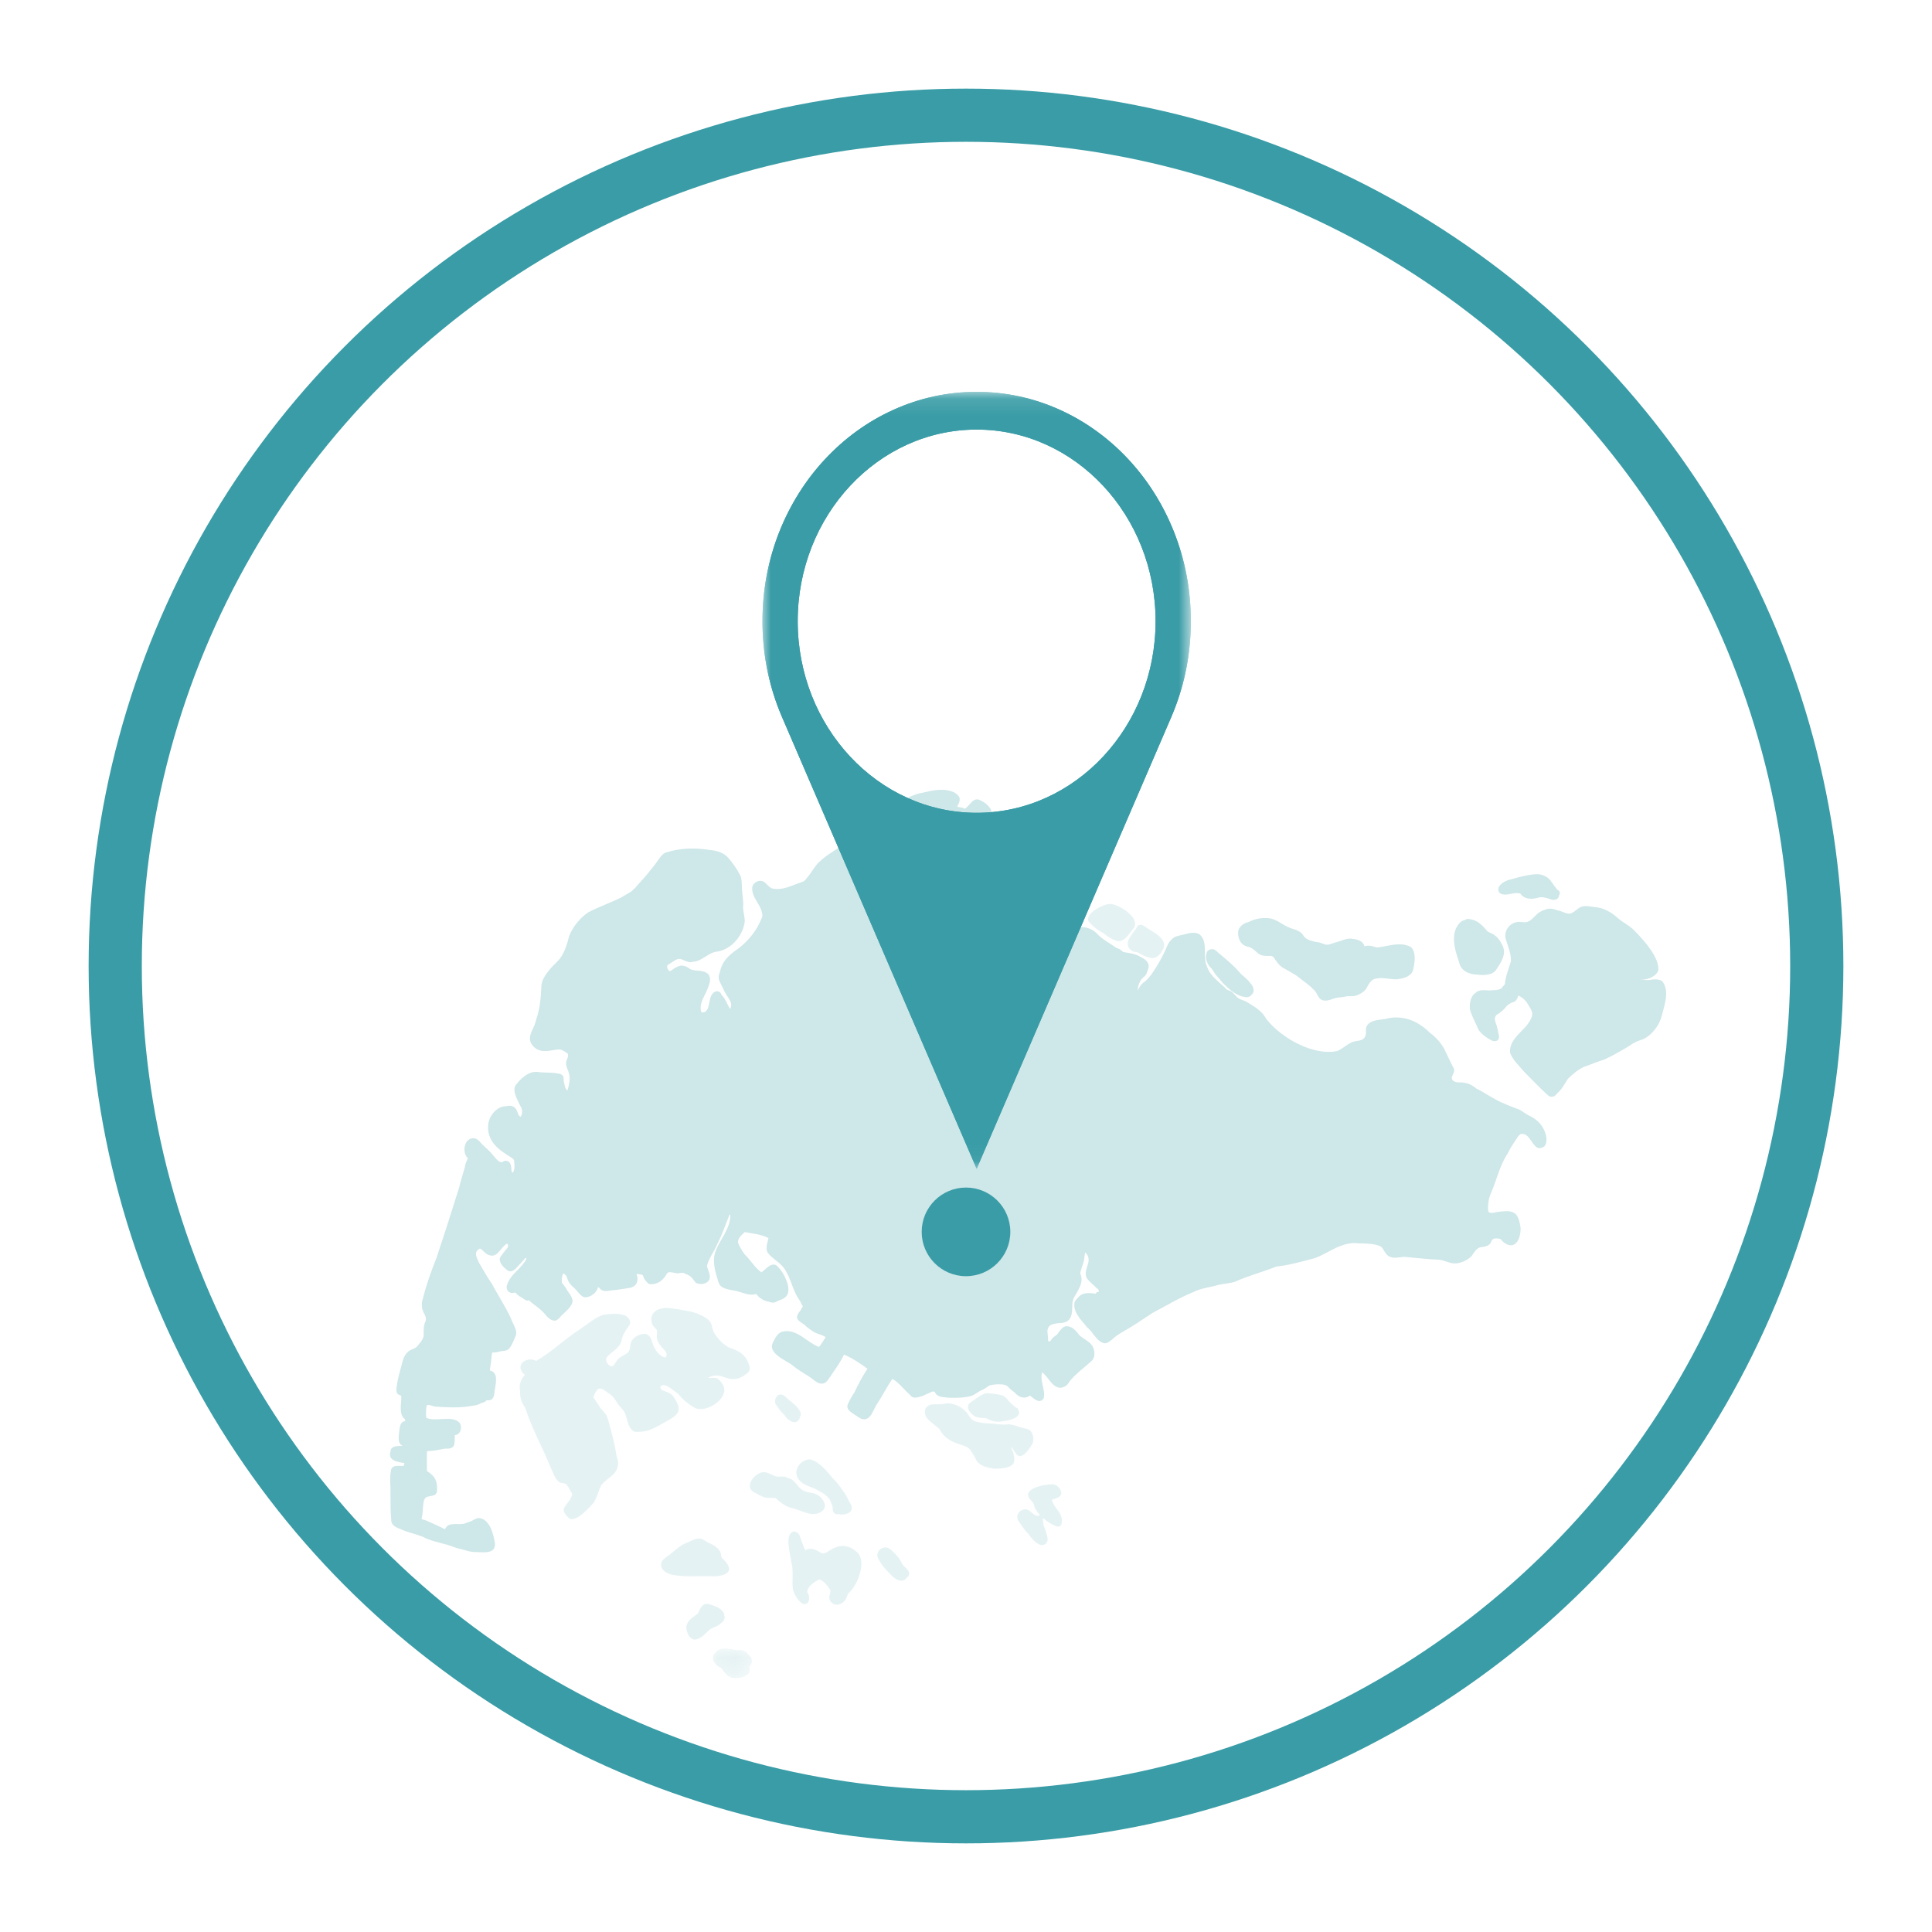 <svg width="109" height="109" viewBox="0 0 109 109" fill="none" xmlns="http://www.w3.org/2000/svg">
<g filter="url(#filter0_d_7_974)">
<circle cx="54.5" cy="54.5" r="49.5" fill="white"/>
<circle cx="54.5" cy="54.5" r="48" stroke="#399CA6" stroke-width="3"/>
</g>
<path d="M93.783 55.363C93.576 55.216 93.3 55.245 93.065 55.29C92.872 55.305 92.637 55.275 92.445 55.275C92.831 55.305 93.342 55.172 93.548 54.788C93.686 54.081 92.693 52.99 92.224 52.519C91.948 52.224 91.576 52.062 91.273 51.797C90.9 51.458 90.459 51.207 89.962 51.178C89.672 51.148 89.369 51.045 89.093 51.222C88.941 51.325 88.762 51.502 88.583 51.546C88.349 51.561 88.141 51.414 87.907 51.369C87.755 51.325 87.589 51.252 87.41 51.267C87.217 51.282 87.024 51.369 86.845 51.472C86.597 51.635 86.445 51.93 86.155 52.017C85.962 52.062 85.742 51.974 85.548 52.032C85.148 52.106 84.859 52.519 84.942 52.947C85.065 53.359 85.259 53.786 85.245 54.229C85.12 54.656 84.942 55.069 84.9 55.541C84.817 55.599 84.776 55.703 84.693 55.776C84.486 55.879 84.238 55.865 84.003 55.879C83.742 55.865 83.438 55.82 83.231 56.027C82.969 56.218 82.914 56.587 82.927 56.896C82.969 57.176 83.121 57.426 83.231 57.692C83.314 57.839 83.356 58.001 83.451 58.148C83.631 58.384 83.893 58.561 84.142 58.694C84.376 58.812 84.638 58.708 84.556 58.384C84.514 58.208 84.486 58.016 84.431 57.839C84.348 57.633 84.251 57.368 84.473 57.235C84.679 57.117 84.859 56.94 85.01 56.749C85.107 56.66 85.231 56.587 85.355 56.542C85.534 56.513 85.617 56.321 85.659 56.159C85.783 56.233 85.92 56.306 86.017 56.41C86.059 56.454 86.128 56.527 86.169 56.602C86.266 56.793 86.486 57.028 86.445 57.279C86.238 58.105 85.162 58.444 85.189 59.372C85.342 59.799 85.672 60.094 85.948 60.418C86.403 60.89 86.845 61.347 87.328 61.789C87.534 61.966 87.727 61.862 87.866 61.671C88.127 61.45 88.279 61.14 88.458 60.861C88.735 60.595 89.038 60.33 89.383 60.182C89.769 60.05 90.141 59.888 90.527 59.77C91.038 59.534 91.521 59.254 91.99 58.959C92.196 58.812 92.445 58.708 92.693 58.635C92.983 58.502 93.231 58.267 93.424 58.001C93.672 57.677 93.769 57.279 93.865 56.881C94.003 56.38 94.114 55.791 93.783 55.363Z" fill="#399CA6" fill-opacity="0.13"/>
<path d="M83.259 54.98C83.645 55.009 84.086 55.069 84.376 54.759C84.651 54.347 85.025 53.846 84.762 53.33C84.651 53.109 84.514 52.888 84.307 52.755C84.183 52.652 84.003 52.622 83.893 52.519C83.631 52.195 83.314 51.885 82.887 51.855C82.817 51.827 82.734 51.842 82.679 51.9C82.417 51.93 82.252 52.166 82.141 52.386C81.879 53.035 82.141 53.742 82.348 54.376C82.459 54.789 82.887 54.951 83.259 54.98Z" fill="#399CA6" fill-opacity="0.13"/>
<path d="M84.942 50.471C85.217 50.456 85.493 50.338 85.769 50.411C86.017 50.765 86.458 50.75 86.817 50.633C87.066 50.588 87.258 50.662 87.48 50.736C87.672 50.809 87.948 50.765 87.962 50.5C87.99 50.471 88.003 50.426 88.003 50.397C88.003 50.309 87.948 50.22 87.866 50.205C87.714 50.028 87.589 49.822 87.438 49.63C87.245 49.425 86.941 49.306 86.666 49.321C86.197 49.351 85.742 49.468 85.3 49.601C85.025 49.63 84.376 49.925 84.569 50.323C84.651 50.456 84.817 50.471 84.942 50.471Z" fill="#399CA6" fill-opacity="0.13"/>
<path d="M70.431 53.418C70.707 53.477 70.858 53.727 71.093 53.861C71.218 53.919 71.341 53.919 71.48 53.934C71.618 53.934 71.769 53.889 71.866 54.023C72.018 54.243 72.169 54.479 72.404 54.611C72.638 54.745 72.886 54.877 73.121 55.024C73.466 55.305 73.948 55.614 74.224 55.953C74.321 56.1 74.376 56.278 74.514 56.38C74.762 56.542 75.079 56.395 75.342 56.306C75.562 56.263 75.797 56.263 76.017 56.203C76.197 56.203 76.376 56.218 76.542 56.159C76.748 56.071 76.955 55.967 77.079 55.776C77.203 55.555 77.342 55.26 77.603 55.216C78.017 55.113 78.445 55.275 78.858 55.245C79.162 55.201 79.535 55.113 79.7 54.803C79.81 54.434 79.935 53.669 79.576 53.418C78.997 53.123 78.362 53.374 77.769 53.448C77.714 53.462 77.603 53.448 77.548 53.418C77.369 53.359 77.176 53.329 76.983 53.388C76.9 53.094 76.611 53.005 76.348 52.976C76.045 52.902 75.756 53.05 75.465 53.138C75.259 53.182 75.051 53.301 74.845 53.301C74.652 53.271 74.473 53.152 74.279 53.152C74.031 53.094 73.742 53.05 73.562 52.828C73.41 52.534 73.107 52.46 72.832 52.372C72.349 52.209 71.976 51.782 71.452 51.797C71.107 51.782 70.763 51.855 70.445 52.018C70.183 52.077 69.88 52.268 69.852 52.578C69.838 53.005 70.031 53.344 70.431 53.418Z" fill="#399CA6" fill-opacity="0.13"/>
<path d="M86.293 62.953C86.086 62.865 85.92 62.703 85.714 62.599C85.245 62.422 84.776 62.26 84.348 62.01C83.99 61.833 83.659 61.583 83.3 61.421C83.038 61.185 82.693 61.052 82.348 61.067C82.182 61.081 81.907 61.023 81.907 60.801C81.935 60.625 82.087 60.477 82.031 60.301C81.824 59.917 81.659 59.534 81.466 59.151C81.258 58.782 80.969 58.488 80.638 58.237C79.962 57.574 79.093 57.235 78.169 57.486C77.811 57.545 77.148 57.545 77.066 58.031C77.052 58.163 77.093 58.31 77.038 58.429C76.955 58.708 76.665 58.708 76.431 58.753C76.059 58.827 75.797 59.166 75.438 59.298C74.1 59.579 72.293 58.576 71.438 57.486C71.204 57.029 70.749 56.778 70.335 56.527C70.141 56.41 69.88 56.395 69.742 56.203C69.659 56.129 69.603 56.041 69.507 55.967C69.425 55.894 69.314 55.879 69.217 55.835C68.831 55.422 68.293 55.113 68.1 54.538C67.811 53.963 68.211 53.123 67.645 52.696C67.397 52.578 67.093 52.637 66.845 52.711C66.597 52.784 66.293 52.784 66.101 53.005C65.907 53.182 65.824 53.433 65.714 53.684C65.507 54.125 65.245 54.568 64.969 54.966C64.832 55.143 64.679 55.334 64.487 55.452C64.349 55.569 64.266 55.731 64.183 55.894C64.197 55.599 64.293 55.319 64.514 55.128C64.693 55.009 64.721 54.818 64.79 54.626C64.873 54.317 64.61 54.11 64.376 54.008C64.073 53.801 63.714 53.772 63.369 53.712C63.259 53.595 63.121 53.521 62.983 53.477C62.611 53.212 62.211 53.02 61.88 52.666C61.494 52.268 60.803 52.166 60.376 52.519C60.045 52.77 59.742 53.05 59.59 53.462C59.19 53.993 58.942 54.641 58.404 55.054C58.073 55.305 57.728 55.555 57.41 55.835C57.204 56.012 57.052 56.306 56.776 56.38C56.638 56.321 56.542 56.218 56.445 56.086C56.39 55.82 56.349 55.526 56.142 55.349C55.88 55.201 55.576 55.422 55.369 55.614C55.369 55.584 55.369 55.569 55.383 55.541C55.59 55.216 55.755 54.685 56.21 54.803C57.562 55.113 58.087 55.231 58.859 53.846C59.08 53.477 59.314 53.138 59.59 52.828C59.797 52.564 59.99 52.253 59.962 51.885C59.99 51.458 60.514 51.193 60.417 50.736C60.349 50.411 60.073 50.161 59.88 49.896C59.645 49.615 59.356 49.822 59.19 50.073C59.038 50.279 58.804 50.441 58.583 50.559C58.514 50.53 58.445 50.485 58.404 50.426C58.611 50.058 59.19 50.028 59.259 49.513C59.3 49.144 59.3 48.584 58.983 48.348C58.735 48.245 58.487 48.437 58.252 48.511C58.073 48.525 57.921 48.363 57.797 48.245C57.728 48.171 57.783 48.054 57.81 47.965C57.99 48.083 58.211 48.113 58.404 47.994C58.583 47.906 58.859 47.759 58.79 47.494C58.748 47.346 58.611 47.258 58.473 47.199C58.293 47.11 58.114 46.993 57.948 46.859C57.548 46.565 57.176 46.241 56.735 46.02C56.638 45.946 56.473 45.916 56.362 45.975C56.224 46.035 56.101 46.094 55.949 46.152C55.921 46.167 55.907 46.137 55.88 46.137C55.893 46.035 55.963 45.946 55.949 45.828C55.907 45.489 55.466 45.194 55.19 45.106C54.846 45.047 54.694 45.475 54.432 45.637C54.321 45.534 54.155 45.563 54.018 45.519C54.018 45.504 54.004 45.504 54.004 45.489C54.211 45.136 54.211 44.944 53.866 44.723C53.272 44.428 52.611 44.591 52.003 44.738C51.397 44.826 50.873 45.224 50.376 45.592C49.507 46.241 48.638 46.889 47.742 47.508C47.19 47.98 46.501 48.26 46.032 48.835C45.866 49.056 45.742 49.276 45.563 49.483C45.48 49.601 45.397 49.719 45.245 49.763C44.694 49.94 44.114 50.279 43.535 50.117C43.356 50.028 43.245 49.836 43.066 49.734C42.831 49.615 42.5 49.778 42.445 50.043C42.362 50.662 43.039 51.09 43.011 51.708C42.748 52.415 42.307 52.99 41.742 53.448C41.218 53.831 40.79 54.11 40.625 54.803C40.57 54.951 40.515 55.128 40.57 55.29C40.666 55.526 40.79 55.746 40.901 55.982C41.039 56.263 41.397 56.572 41.19 56.926C41.025 56.675 40.928 56.336 40.707 56.129C40.625 55.865 40.349 55.865 40.197 56.071C39.935 56.351 40.101 57.191 39.576 57.117C39.383 56.587 39.838 56.115 39.976 55.629C40.059 55.422 40.115 55.157 39.963 54.966C39.687 54.685 39.259 54.832 38.929 54.67C38.459 54.317 38.224 54.509 37.797 54.803C37.673 54.73 37.549 54.509 37.715 54.406C37.907 54.317 38.073 54.14 38.28 54.096C38.556 54.081 38.79 54.376 39.093 54.258C39.618 54.243 39.963 53.712 40.487 53.684C41.259 53.55 41.907 52.814 42.018 51.989C42.018 51.65 41.88 51.34 41.935 51.001C41.921 50.662 41.853 50.309 41.853 49.97C41.839 49.763 41.853 49.572 41.756 49.38C41.562 48.997 41.314 48.643 41.025 48.334C40.749 48.068 40.362 47.98 40.004 47.95C39.176 47.818 38.321 47.847 37.521 48.113C37.273 48.26 37.121 48.554 36.942 48.79C36.666 49.144 36.391 49.483 36.086 49.807C35.935 49.984 35.783 50.161 35.605 50.309C35.439 50.411 35.231 50.515 35.053 50.633C34.431 50.942 33.77 51.163 33.162 51.487C32.708 51.812 32.335 52.268 32.115 52.799C32.018 53.167 31.921 53.536 31.728 53.874C31.549 54.214 31.232 54.42 30.997 54.715C30.776 54.995 30.542 55.305 30.542 55.688C30.515 56.306 30.46 56.94 30.252 57.515C30.183 57.986 29.673 58.488 30.018 58.944C30.129 59.092 30.266 59.21 30.446 59.254C30.832 59.387 31.218 59.195 31.618 59.21C31.77 59.254 31.88 59.343 32.018 59.431C32.128 59.593 31.935 59.8 31.935 59.977C31.935 60.182 32.045 60.359 32.101 60.55C32.198 60.875 32.101 61.199 32.018 61.523C31.852 61.421 31.852 61.155 31.798 60.963C31.798 60.875 31.811 60.757 31.742 60.684C31.673 60.595 31.563 60.58 31.466 60.565C31.093 60.492 30.707 60.536 30.321 60.477C29.921 60.433 29.563 60.699 29.287 60.993C29.177 61.125 29.038 61.244 29.025 61.421C29.011 61.759 29.204 62.069 29.342 62.364C29.466 62.556 29.521 62.806 29.369 63.012C29.204 62.938 29.218 62.673 29.08 62.541C28.956 62.379 28.749 62.364 28.569 62.407C28.046 62.422 27.632 62.88 27.549 63.41C27.439 64.398 28.142 64.869 28.832 65.297C28.901 65.341 29.025 65.414 29.011 65.532C29.025 65.709 29.052 65.886 28.983 66.063C28.969 66.092 28.956 66.121 28.942 66.166C28.915 66.151 28.887 66.121 28.86 66.092C28.846 65.959 28.86 65.797 28.791 65.665C28.708 65.473 28.474 65.429 28.335 65.576C28.142 65.576 28.018 65.414 27.894 65.267C27.783 65.135 27.687 65.016 27.549 64.884C27.452 64.795 27.356 64.707 27.259 64.618C27.108 64.471 26.983 64.25 26.749 64.221C26.197 64.162 26.032 65.016 26.404 65.355C26.308 65.503 26.253 65.68 26.225 65.857C26.114 66.24 25.991 66.638 25.894 67.035C25.48 68.347 25.067 69.658 24.625 70.97C24.335 71.707 24.059 72.459 23.866 73.24C23.811 73.387 23.784 73.564 23.811 73.726C23.798 74.021 24.101 74.228 24.018 74.522C23.881 74.787 23.907 75.052 23.907 75.332C23.881 75.553 23.728 75.73 23.59 75.892C23.508 76.025 23.356 76.098 23.218 76.143C22.942 76.26 22.777 76.526 22.707 76.835C22.57 77.352 22.404 77.882 22.363 78.413C22.363 78.486 22.377 78.56 22.418 78.619C22.473 78.707 22.57 78.692 22.639 78.752C22.666 79.179 22.46 79.783 22.859 80.078C22.859 80.108 22.859 80.123 22.859 80.151C22.859 80.166 22.859 80.181 22.859 80.181C22.584 80.196 22.556 80.505 22.529 80.726C22.501 81.007 22.404 81.448 22.721 81.567C22.473 81.596 22.06 81.537 22.032 81.891C21.852 82.406 22.473 82.495 22.818 82.54C22.804 82.598 22.804 82.627 22.777 82.702C22.542 82.731 22.198 82.613 22.073 82.893C21.963 83.349 22.046 83.836 22.032 84.308C22.032 84.779 22.032 85.266 22.073 85.737C22.06 86.061 22.363 86.179 22.598 86.267C22.998 86.459 23.425 86.533 23.839 86.695C24.28 86.931 24.762 87.019 25.232 87.152C25.494 87.225 25.756 87.359 26.032 87.402C26.308 87.476 26.583 87.579 26.873 87.564C27.245 87.564 27.977 87.698 27.922 87.078C27.839 86.548 27.646 85.752 27.066 85.649C26.9 85.634 26.749 85.737 26.611 85.811C26.473 85.87 26.349 85.899 26.197 85.958C25.853 86.061 25.273 85.826 25.108 86.282C24.776 86.105 24.445 85.973 24.101 85.811C24.115 85.811 24.115 85.811 24.128 85.826C24.018 85.766 23.907 85.737 23.784 85.707C23.839 85.472 23.853 85.236 23.866 85C23.894 84.808 23.881 84.588 24.045 84.47C24.239 84.367 24.611 84.455 24.653 84.131C24.694 83.571 24.542 83.276 24.087 82.996C24.087 82.627 24.073 82.244 24.087 81.876C24.418 81.861 24.735 81.802 25.08 81.729C25.701 81.758 25.645 81.522 25.659 80.962C25.977 80.962 26.087 80.549 25.949 80.299C25.549 79.798 24.584 80.255 24.045 79.989C24.032 79.754 24.018 79.518 24.073 79.282C24.239 79.223 24.39 79.341 24.556 79.356C25.218 79.4 25.894 79.444 26.556 79.326C26.749 79.297 26.956 79.282 27.135 79.164C27.245 79.135 27.37 79.105 27.452 79.002C27.769 79.031 27.866 78.884 27.894 78.56C27.935 78.162 28.183 77.425 27.632 77.322C27.687 76.998 27.728 76.659 27.756 76.32C27.769 76.32 27.783 76.32 27.797 76.305C27.908 76.305 28.032 76.305 28.142 76.26C28.335 76.202 28.583 76.246 28.721 76.084C28.874 75.907 28.969 75.672 29.052 75.451C29.26 75.112 28.956 74.758 28.846 74.433C28.542 73.741 28.114 73.121 27.769 72.459C27.494 72.061 27.259 71.648 27.011 71.221C26.873 70.911 26.708 70.617 27.08 70.44C27.273 70.528 27.383 70.764 27.591 70.808C28.073 71 28.252 70.337 28.611 70.159C28.777 70.351 28.515 70.513 28.418 70.661C28.349 70.779 28.239 70.867 28.197 71C28.169 71.265 28.404 71.486 28.583 71.633C28.777 71.811 28.956 71.707 29.121 71.545C29.301 71.339 29.48 71.162 29.66 70.955C29.673 70.97 29.687 71 29.701 71.015C29.425 71.604 28.721 71.913 28.583 72.591C28.569 72.886 28.832 73.019 29.066 72.916C29.177 73.034 29.301 73.151 29.452 73.21C29.563 73.299 29.687 73.417 29.838 73.358C30.101 73.594 30.404 73.785 30.652 74.035C30.804 74.198 30.956 74.433 31.19 74.492C31.411 74.567 31.549 74.36 31.687 74.213C31.893 74.006 32.142 73.83 32.267 73.549C32.404 73.225 32.073 72.974 31.949 72.71C31.88 72.591 31.784 72.488 31.701 72.371C31.673 72.194 31.701 72.001 31.77 71.839C31.838 71.854 31.88 71.913 31.935 71.958C31.976 72.016 31.99 72.105 32.018 72.164C32.073 72.326 32.17 72.459 32.294 72.576C32.515 72.739 32.639 72.989 32.873 73.151C33.162 73.299 33.673 72.974 33.728 72.635C33.742 72.635 33.742 72.635 33.756 72.635C33.77 72.635 33.797 72.65 33.811 72.65C33.976 72.916 34.28 72.827 34.514 72.797C34.722 72.783 34.914 72.753 35.122 72.724C35.273 72.695 35.411 72.68 35.563 72.65C35.922 72.576 36.059 72.223 35.908 71.884C35.949 71.869 35.991 71.869 36.032 71.884C36.086 71.899 36.211 71.899 36.266 71.943C36.321 72.046 36.335 72.179 36.432 72.252C36.486 72.326 36.556 72.414 36.638 72.444C36.942 72.488 37.273 72.341 37.466 72.09C37.563 72.001 37.59 71.839 37.715 71.781C37.894 71.751 38.073 71.839 38.252 71.839C38.363 71.825 38.459 71.796 38.556 71.811C38.652 71.854 38.749 71.899 38.846 71.943H38.832C39.024 72.016 39.121 72.223 39.259 72.371C39.507 72.503 39.921 72.459 40.032 72.15C40.087 71.899 39.949 71.663 39.88 71.442C39.976 70.985 40.307 70.602 40.473 70.174C40.749 69.644 40.928 69.084 41.162 68.524C41.176 68.524 41.19 68.538 41.204 68.538C41.218 69.364 40.57 69.954 40.335 70.704C40.211 71.147 40.321 71.648 40.459 72.075C40.501 72.223 40.542 72.444 40.666 72.561C40.97 72.797 41.384 72.768 41.728 72.886C42.031 72.974 42.335 73.108 42.666 73.004C42.831 73.225 43.08 73.387 43.342 73.432C43.425 73.446 43.508 73.49 43.604 73.49C43.728 73.505 43.825 73.417 43.935 73.372C44.169 73.299 44.431 73.181 44.473 72.872C44.542 72.414 44.128 71.619 43.769 71.368C43.439 71.251 43.204 71.633 42.956 71.781C42.583 71.53 42.349 71.088 42.018 70.779C41.866 70.572 41.714 70.337 41.631 70.086C41.645 69.835 41.853 69.658 42.018 69.511C42.473 69.6 42.942 69.629 43.356 69.85C43.314 70.116 43.163 70.41 43.314 70.676C43.617 71.073 44.1 71.251 44.335 71.707C44.597 72.135 44.694 72.606 44.928 73.063C44.997 73.21 45.108 73.328 45.177 73.475C45.204 73.564 45.245 73.623 45.3 73.696C45.245 73.77 45.204 73.873 45.163 73.932C44.735 74.448 45.094 74.507 45.466 74.802C45.466 74.802 45.466 74.802 45.452 74.802C45.452 74.802 45.452 74.802 45.438 74.802C45.604 74.92 45.755 75.052 45.935 75.156C46.141 75.274 46.39 75.303 46.583 75.436C46.473 75.627 46.349 75.819 46.211 75.996C45.535 75.745 44.997 74.993 44.225 75.112C43.922 75.141 43.756 75.436 43.631 75.701C43.245 76.349 44.363 76.747 44.735 77.042C45.038 77.307 45.383 77.484 45.714 77.706C45.921 77.853 46.128 78.089 46.404 78.059C46.638 78.044 46.79 77.734 46.914 77.558C47.163 77.189 47.424 76.835 47.618 76.423C48.087 76.615 48.528 76.924 48.942 77.219C48.666 77.646 48.418 78.103 48.197 78.575C48.045 78.796 47.907 79.031 47.81 79.297C47.77 79.548 48.032 79.68 48.197 79.798C48.349 79.886 48.487 80.019 48.652 80.063C49.107 80.166 49.259 79.563 49.452 79.252C49.77 78.781 50.018 78.266 50.348 77.793C50.735 78.015 51.011 78.413 51.342 78.692C51.48 78.914 51.7 78.855 51.922 78.796C52.086 78.766 52.225 78.663 52.39 78.604C52.5 78.56 52.638 78.442 52.749 78.545C52.886 78.855 53.245 78.811 53.508 78.855C53.963 78.869 54.418 78.869 54.859 78.737C55.024 78.649 55.163 78.545 55.314 78.457C55.507 78.398 55.659 78.266 55.824 78.162C56.101 78.089 56.418 78.074 56.693 78.132C56.818 78.162 56.901 78.266 56.983 78.354C57.066 78.428 57.162 78.501 57.245 78.56C57.466 78.826 57.797 78.958 58.101 78.737C58.321 78.869 58.57 79.194 58.831 78.958C58.928 78.84 58.914 78.677 58.9 78.53C58.845 78.162 58.693 77.793 58.79 77.425C59.148 77.661 59.328 78.251 59.797 78.294C60.017 78.294 60.239 78.162 60.334 77.941C60.694 77.499 61.176 77.16 61.59 76.777C61.811 76.556 61.769 76.187 61.631 75.937C61.438 75.642 61.108 75.553 60.873 75.303C60.721 75.097 60.528 74.876 60.28 74.831C60.003 74.772 59.866 74.993 59.714 75.185C59.645 75.332 59.493 75.376 59.383 75.495C59.328 75.553 59.287 75.642 59.217 75.687C59.19 75.687 59.148 75.687 59.134 75.657C59.134 75.48 59.107 75.289 59.093 75.112C59.093 74.92 59.204 74.743 59.397 74.714C59.728 74.581 60.169 74.743 60.376 74.36C60.583 74.006 60.403 73.564 60.597 73.196C60.817 72.797 61.176 72.341 60.942 71.854C60.969 71.633 61.08 71.413 61.135 71.191C61.19 71.015 61.163 70.838 61.231 70.661C61.714 71.132 61.094 71.575 61.3 72.075C61.438 72.312 61.672 72.459 61.866 72.665C61.935 72.724 62.017 72.768 61.99 72.886C61.894 72.886 61.838 72.93 61.811 72.989C61.494 72.945 61.163 72.901 60.9 73.121C60.817 73.24 60.68 73.328 60.625 73.461C60.514 74.035 61.025 74.492 61.342 74.891C61.672 75.156 61.838 75.627 62.252 75.775C62.445 75.834 62.597 75.672 62.749 75.568C62.928 75.391 63.093 75.289 63.314 75.156C63.893 74.831 64.459 74.448 65.01 74.08C65.769 73.682 66.514 73.225 67.314 72.901C67.769 72.665 68.266 72.635 68.748 72.488C69.066 72.414 69.411 72.414 69.714 72.297C70.458 71.958 71.245 71.766 72.004 71.457C72.721 71.383 73.424 71.177 74.114 71C74.569 70.853 74.969 70.587 75.41 70.38C75.797 70.218 76.197 70.086 76.624 70.145C77.038 70.159 77.48 70.145 77.88 70.307C78.1 70.469 78.141 70.793 78.403 70.897C78.68 71.029 78.983 70.897 79.272 70.911C79.921 70.97 80.555 71.044 81.204 71.073C81.479 71.103 81.727 71.251 82.018 71.279C82.376 71.294 82.734 71.132 83.01 70.882C83.148 70.704 83.231 70.513 83.438 70.395C83.576 70.337 83.7 70.366 83.851 70.307C83.907 70.278 83.976 70.263 84.031 70.204C84.128 70.131 84.128 69.997 84.21 69.924C84.348 69.835 84.514 69.865 84.665 69.909C84.79 70.071 84.955 70.204 85.162 70.248C85.645 70.337 85.824 69.644 85.783 69.231C85.728 68.936 85.672 68.568 85.411 68.421C85.12 68.274 84.79 68.347 84.473 68.376C84.32 68.406 84.169 68.465 84.017 68.406C83.962 68.362 83.962 68.274 83.948 68.2C83.948 67.905 83.99 67.595 84.114 67.316C84.445 66.579 84.597 65.753 85.065 65.075C85.162 64.854 85.286 64.648 85.424 64.456C85.534 64.294 85.631 64.073 85.811 63.97C86.266 63.926 86.389 64.515 86.707 64.737C86.789 64.795 86.886 64.781 86.969 64.751C87.314 64.692 87.286 64.191 87.175 63.911C87.052 63.498 86.707 63.144 86.293 62.953Z" fill="#399CA6" fill-opacity="0.13"/>
<path d="M68.569 54.966C68.707 55.128 68.859 55.29 68.997 55.467C69.342 55.805 69.755 56.189 70.238 56.248C70.431 56.306 70.624 56.174 70.707 55.982C70.776 55.791 70.652 55.584 70.528 55.452C70.349 55.201 70.072 55.039 69.88 54.803C69.534 54.406 69.121 54.081 68.721 53.742C68.625 53.654 68.528 53.55 68.403 53.55C68.307 53.55 68.197 53.58 68.128 53.654C67.948 53.934 68.059 54.317 68.266 54.553C68.403 54.656 68.459 54.818 68.569 54.966Z" fill="#399CA6" fill-opacity="0.13"/>
<path d="M63.7 53.492C63.81 53.639 63.976 53.727 64.141 53.712C64.404 53.861 64.666 54.008 64.969 54.052C65.259 54.081 65.466 53.846 65.604 53.58C65.962 52.947 64.956 52.549 64.583 52.268C64.555 52.239 64.514 52.224 64.473 52.209C64.39 52.151 64.238 52.166 64.169 52.253C64.004 52.622 63.41 53.064 63.7 53.492Z" fill="#399CA6" fill-opacity="0.13"/>
<path d="M62.28 52.666C62.5 52.858 62.763 53.02 63.052 53.094C63.452 53.139 63.687 52.696 63.921 52.415C64.445 51.827 63.107 51.001 62.638 51.001C62.294 50.986 61.217 51.502 61.411 51.974C61.645 52.268 61.949 52.49 62.28 52.666Z" fill="#399CA6" fill-opacity="0.13"/>
<path d="M60.017 49.734C60.086 49.866 60.183 49.998 60.307 50.073C60.376 50.132 60.473 50.161 60.556 50.175C60.625 50.22 60.708 50.264 60.79 50.279C60.997 50.382 61.149 50.175 61.149 49.97C61.149 49.527 60.817 49.203 60.583 48.879C60.486 48.746 60.376 48.628 60.252 48.54C60.142 48.437 60.017 48.26 59.866 48.201C59.756 48.128 59.617 48.156 59.562 48.29C59.521 48.363 59.466 48.437 59.452 48.525C59.425 48.702 59.493 48.835 59.562 48.997C59.714 49.248 59.852 49.498 60.017 49.734Z" fill="#399CA6" fill-opacity="0.13"/>
<path d="M37.963 78.752C37.811 78.575 37.577 78.515 37.383 78.442C37.3 78.428 37.287 78.324 37.246 78.266C37.438 77.897 38.046 78.501 38.266 78.649C38.501 78.943 38.79 79.179 39.121 79.386C39.618 79.739 40.653 79.209 40.832 78.619C40.956 78.28 40.707 77.897 40.418 77.749C40.266 77.706 40.115 77.764 39.949 77.734C40.762 77.263 41.149 78.294 42.142 77.484C42.418 77.308 42.266 76.984 42.156 76.747C41.948 76.335 41.521 76.143 41.121 76.025C40.873 75.878 40.639 75.687 40.459 75.436C39.949 74.846 40.445 74.61 39.507 74.183C39.149 74.006 38.763 73.962 38.377 73.888C37.894 73.815 37.26 73.653 36.873 74.065C36.708 74.256 36.708 74.567 36.832 74.772C36.886 74.891 37.025 74.95 37.066 75.067C37.08 75.185 37.052 75.303 37.052 75.436C37.066 75.627 37.163 75.804 37.287 75.951C37.425 76.128 37.742 76.335 37.549 76.585C37.273 76.556 37.066 76.29 36.928 76.055C36.777 75.789 36.777 75.362 36.446 75.259C36.169 75.229 35.839 75.362 35.659 75.613C35.508 75.819 35.605 76.099 35.439 76.29C35.231 76.482 34.914 76.541 34.763 76.821C34.694 76.924 34.611 77.101 34.473 77.086C34.294 77.012 34.087 76.747 34.253 76.556C34.5 76.26 34.887 76.113 35.039 75.73C35.094 75.538 35.122 75.347 35.231 75.185C35.3 75.038 35.452 74.876 35.535 74.714C35.618 74.478 35.397 74.256 35.204 74.198C34.818 74.08 34.404 74.124 34.018 74.183C33.548 74.345 33.149 74.714 32.721 74.993C31.866 75.538 31.135 76.275 30.252 76.777C29.687 76.482 28.969 77.057 29.618 77.572C29.369 77.808 29.273 78.147 29.342 78.486C29.315 78.84 29.438 79.15 29.632 79.429C30.004 80.594 30.611 81.669 31.066 82.789C31.204 83.07 31.287 83.394 31.521 83.6C31.646 83.703 31.811 83.645 31.935 83.733C32.032 83.836 32.101 83.954 32.17 84.086C32.211 84.16 32.267 84.219 32.28 84.293C32.239 84.573 31.99 84.794 31.852 85.03C31.687 85.266 31.963 85.53 32.128 85.678C32.501 85.885 33.287 85.044 33.522 84.735C33.701 84.44 33.77 84.086 33.922 83.792C34.087 83.571 34.336 83.424 34.528 83.247C34.749 83.085 34.887 82.789 34.873 82.495C34.873 82.348 34.763 82.171 34.763 82.008C34.666 81.375 34.473 80.726 34.308 80.093C34.239 79.827 34.059 79.636 33.88 79.444C33.756 79.238 33.631 79.076 33.508 78.884C33.48 78.855 33.48 78.811 33.494 78.781C33.535 78.663 33.604 78.53 33.687 78.428C33.839 78.192 34.183 78.501 34.336 78.604C34.583 78.752 34.736 79.002 34.887 79.252C34.983 79.386 35.108 79.488 35.204 79.621C35.397 79.945 35.37 80.402 35.659 80.683C35.811 80.845 36.045 80.771 36.239 80.771C36.666 80.726 37.052 80.505 37.425 80.285C38.252 79.842 38.597 79.636 37.963 78.752Z" fill="#399CA6" fill-opacity="0.13"/>
<path d="M44.5 78.973C44.349 78.84 44.211 78.649 43.99 78.677C43.839 78.707 43.742 78.869 43.728 79.031C43.714 79.135 43.756 79.238 43.825 79.312C43.949 79.503 44.086 79.68 44.252 79.827C44.363 80.004 44.528 80.166 44.735 80.225C44.928 80.285 45.121 80.137 45.135 79.916C45.342 79.606 44.708 79.135 44.5 78.973Z" fill="#399CA6" fill-opacity="0.13"/>
<path d="M48.045 84.985C48.018 84.882 47.963 84.794 47.907 84.706C47.783 84.484 47.687 84.234 47.507 84.042C47.37 83.822 47.204 83.615 47.011 83.438C46.652 82.996 46.252 82.48 45.7 82.333C45.177 82.333 44.694 82.951 45.052 83.453C45.314 83.836 45.797 83.865 46.155 84.086C46.432 84.248 46.79 84.425 46.887 84.779C46.928 84.882 46.983 84.985 46.983 85.104C46.956 85.266 47.093 85.501 47.273 85.413C47.576 85.516 48.142 85.398 48.045 84.985Z" fill="#399CA6" fill-opacity="0.13"/>
<path d="M45.755 85.413C46.059 85.457 46.528 85.325 46.541 84.942C46.486 84.529 46.114 84.248 45.742 84.219C45.549 84.19 45.355 84.131 45.191 84.013C44.955 83.807 44.791 83.438 44.459 83.394C44.28 83.262 44.059 83.32 43.852 83.305C43.577 83.262 43.342 83.04 43.053 83.055C42.57 83.1 41.907 83.924 42.597 84.219C42.776 84.322 42.956 84.425 43.148 84.484C43.328 84.529 43.522 84.499 43.714 84.514C43.728 84.514 43.756 84.514 43.769 84.529C43.922 84.661 44.073 84.808 44.266 84.912C44.431 85.03 44.638 85.074 44.831 85.119C45.149 85.221 45.438 85.368 45.755 85.413Z" fill="#399CA6" fill-opacity="0.13"/>
<path d="M47.163 87.299C46.887 87.359 46.652 87.668 46.377 87.638C46.087 87.461 45.769 87.27 45.438 87.461C45.328 87.285 45.286 87.078 45.204 86.887C45.163 86.799 45.135 86.636 45.066 86.548C44.997 86.474 44.9 86.401 44.804 86.401C44.225 86.489 44.597 87.698 44.638 88.109C44.791 88.611 44.666 89.156 44.735 89.672C44.818 89.981 45.011 90.291 45.26 90.468C45.645 90.63 45.755 90.115 45.549 89.849C45.508 89.525 45.99 89.201 46.238 89.112C46.487 89.215 46.652 89.421 46.804 89.642C46.887 89.746 46.832 89.878 46.804 89.996C46.749 90.173 46.818 90.364 46.969 90.453C47.218 90.645 47.535 90.483 47.701 90.247C47.797 90.129 47.783 89.966 47.893 89.864C48.376 89.466 48.928 88.066 48.349 87.564C48.004 87.255 47.576 87.123 47.163 87.299Z" fill="#399CA6" fill-opacity="0.13"/>
<path d="M50.983 88.345C50.845 88.183 50.79 87.962 50.639 87.815C50.487 87.653 50.321 87.447 50.128 87.344C49.77 87.181 49.356 87.549 49.548 87.947C49.728 88.272 49.962 88.567 50.239 88.818C50.362 88.965 50.528 89.097 50.708 89.156C50.859 89.215 51.08 89.171 51.148 89.009C51.273 88.965 51.342 88.773 51.259 88.641C51.19 88.522 51.08 88.434 50.983 88.345Z" fill="#399CA6" fill-opacity="0.13"/>
<path d="M40.266 88.935C41.093 88.906 41.48 88.582 40.735 87.903C40.666 87.815 40.693 87.698 40.652 87.594C40.487 87.196 40.032 87.108 39.715 86.887C39.424 86.695 39.107 86.872 38.832 87.004C38.432 87.137 38.101 87.447 37.783 87.712C37.618 87.83 37.438 87.933 37.328 88.109C37.163 88.522 37.604 88.788 37.935 88.847C38.694 88.994 39.493 88.891 40.266 88.935Z" fill="#399CA6" fill-opacity="0.13"/>
<path d="M40.859 91.131C40.873 91.072 40.845 90.999 40.804 90.954C40.625 90.689 40.307 90.6 40.032 90.512C39.673 90.379 39.507 90.718 39.383 91.013C39.149 91.234 38.79 91.367 38.721 91.765C38.721 92.074 38.873 92.487 39.204 92.502C39.535 92.472 39.783 92.177 40.018 91.957C40.211 91.794 40.501 91.78 40.679 91.573C40.818 91.485 40.942 91.308 40.859 91.131Z" fill="#399CA6" fill-opacity="0.13"/>
<mask id="mask0_7_974" style="mask-type:luminance" maskUnits="userSpaceOnUse" x="40" y="92" width="3" height="3">
<path d="M40.134 92.953H42.588V94.698H40.134V92.953Z" fill="white"/>
</mask>
<g mask="url(#mask0_7_974)">
<path d="M42.404 93.651C42.418 93.592 42.39 93.518 42.348 93.489C42.197 93.267 41.99 93.062 41.714 93.091C41.287 93.12 40.762 92.826 40.39 93.194C40.018 93.548 40.335 93.961 40.693 94.108C40.873 94.359 41.093 94.683 41.425 94.668C41.687 94.698 41.962 94.638 42.183 94.476C42.321 94.374 42.307 94.197 42.294 94.034C42.335 93.916 42.487 93.799 42.404 93.651Z" fill="#399CA6" fill-opacity="0.13"/>
</g>
<path d="M59.342 84.617C59.535 84.529 59.839 84.514 59.88 84.248C59.866 84.013 59.659 83.777 59.439 83.748C59.025 83.703 57.479 83.984 58.183 84.661C58.293 84.764 58.335 84.868 58.362 85.03C58.445 85.206 58.556 85.354 58.679 85.487C58.625 85.487 58.583 85.501 58.542 85.53C58.293 85.487 58.156 85.221 57.921 85.162C57.673 85.104 57.356 85.339 57.397 85.634C57.41 85.766 57.493 85.87 57.576 85.973C57.714 86.179 57.852 86.386 58.031 86.548C58.183 86.784 58.362 86.99 58.611 87.123C58.817 87.255 59.107 87.123 59.107 86.857C59.093 86.577 58.97 86.297 58.873 86.047C58.859 85.914 58.845 85.781 58.831 85.634C59.066 85.841 59.342 86.017 59.617 86.12C59.949 86.194 59.949 85.781 59.866 85.545C59.756 85.206 59.439 85 59.342 84.617Z" fill="#399CA6" fill-opacity="0.13"/>
<path d="M54.983 79.901C55.163 79.989 55.369 80.004 55.563 80.004C55.728 80.019 55.866 80.151 56.045 80.181C56.321 80.285 57.728 80.093 57.466 79.591C57.466 79.503 57.41 79.429 57.328 79.414C57.135 79.267 56.956 79.12 56.804 78.914C56.693 78.766 56.528 78.707 56.349 78.677C56.114 78.648 55.866 78.59 55.618 78.604C55.383 78.677 55.176 78.826 54.969 78.973C54.859 79.061 54.721 79.105 54.638 79.238C54.528 79.518 54.776 79.754 54.983 79.901Z" fill="#399CA6" fill-opacity="0.13"/>
<path d="M57.659 82.127C57.921 81.98 58.114 81.684 58.266 81.419C58.335 81.198 58.293 80.918 58.156 80.741C58.031 80.623 57.865 80.594 57.714 80.564C57.438 80.505 57.176 80.358 56.887 80.358C56.652 80.387 56.376 80.372 56.142 80.329C55.769 80.314 55.397 80.299 55.038 80.196C54.804 80.123 54.68 79.901 54.555 79.71C54.307 79.414 53.949 79.223 53.577 79.179C53.355 79.15 53.149 79.252 52.928 79.223C52.735 79.223 52.459 79.209 52.308 79.356C52.086 79.548 52.169 79.901 52.362 80.078C52.556 80.285 52.79 80.432 52.997 80.623C53.121 80.83 53.245 81.021 53.452 81.154C53.769 81.405 54.169 81.478 54.528 81.626C54.749 81.729 54.873 82.023 55.011 82.229C55.163 82.702 55.687 82.804 56.1 82.864C56.459 82.849 56.887 82.864 57.162 82.598C57.287 82.391 57.204 82.127 57.149 81.905C57.107 81.802 57.052 81.743 57.052 81.626C57.231 81.802 57.342 82.259 57.659 82.127Z" fill="#399CA6" fill-opacity="0.13"/>
<path d="M93.783 55.363C93.576 55.216 93.3 55.245 93.065 55.29C92.872 55.305 92.637 55.275 92.445 55.275C92.831 55.305 93.342 55.172 93.548 54.788C93.686 54.081 92.693 52.99 92.224 52.519C91.948 52.224 91.576 52.062 91.273 51.797C90.9 51.458 90.459 51.207 89.962 51.178C89.672 51.148 89.369 51.045 89.093 51.222C88.941 51.325 88.762 51.502 88.583 51.546C88.349 51.561 88.141 51.414 87.907 51.369C87.755 51.325 87.589 51.252 87.41 51.267C87.217 51.282 87.024 51.369 86.845 51.472C86.597 51.635 86.445 51.93 86.155 52.017C85.962 52.062 85.742 51.974 85.548 52.032C85.148 52.106 84.859 52.519 84.942 52.947C85.065 53.359 85.259 53.786 85.245 54.229C85.12 54.656 84.942 55.069 84.9 55.541C84.817 55.599 84.776 55.703 84.693 55.776C84.486 55.879 84.238 55.865 84.003 55.879C83.742 55.865 83.438 55.82 83.231 56.027C82.969 56.218 82.914 56.587 82.927 56.896C82.969 57.176 83.121 57.426 83.231 57.692C83.314 57.839 83.356 58.001 83.451 58.148C83.631 58.384 83.893 58.561 84.142 58.694C84.376 58.812 84.638 58.708 84.556 58.384C84.514 58.208 84.486 58.016 84.431 57.839C84.348 57.633 84.251 57.368 84.473 57.235C84.679 57.117 84.859 56.94 85.01 56.749C85.107 56.66 85.231 56.587 85.355 56.542C85.534 56.513 85.617 56.321 85.659 56.159C85.783 56.233 85.92 56.306 86.017 56.41C86.059 56.454 86.128 56.527 86.169 56.602C86.266 56.793 86.486 57.028 86.445 57.279C86.238 58.105 85.162 58.444 85.189 59.372C85.342 59.799 85.672 60.094 85.948 60.418C86.403 60.89 86.845 61.347 87.328 61.789C87.534 61.966 87.727 61.862 87.866 61.671C88.127 61.45 88.279 61.14 88.458 60.861C88.735 60.595 89.038 60.33 89.383 60.182C89.769 60.05 90.141 59.888 90.527 59.77C91.038 59.534 91.521 59.254 91.99 58.959C92.196 58.812 92.445 58.708 92.693 58.635C92.983 58.502 93.231 58.267 93.424 58.001C93.672 57.677 93.769 57.279 93.865 56.881C94.003 56.38 94.114 55.791 93.783 55.363Z" fill="#399CA6" fill-opacity="0.13"/>
<path d="M83.259 54.98C83.645 55.009 84.086 55.069 84.376 54.759C84.651 54.347 85.025 53.846 84.762 53.33C84.651 53.109 84.514 52.888 84.307 52.755C84.183 52.652 84.003 52.622 83.893 52.519C83.631 52.195 83.314 51.885 82.887 51.855C82.817 51.827 82.734 51.842 82.679 51.9C82.417 51.93 82.252 52.166 82.141 52.386C81.879 53.035 82.141 53.742 82.348 54.376C82.459 54.789 82.887 54.951 83.259 54.98Z" fill="#399CA6" fill-opacity="0.13"/>
<path d="M84.942 50.471C85.217 50.456 85.493 50.338 85.769 50.411C86.017 50.765 86.458 50.75 86.817 50.633C87.066 50.588 87.258 50.662 87.48 50.736C87.672 50.809 87.948 50.765 87.962 50.5C87.99 50.471 88.003 50.426 88.003 50.397C88.003 50.309 87.948 50.22 87.866 50.205C87.714 50.028 87.589 49.822 87.438 49.63C87.245 49.425 86.941 49.306 86.666 49.321C86.197 49.351 85.742 49.468 85.3 49.601C85.025 49.63 84.376 49.925 84.569 50.323C84.651 50.456 84.817 50.471 84.942 50.471Z" fill="#399CA6" fill-opacity="0.13"/>
<path d="M70.431 53.418C70.707 53.477 70.858 53.727 71.093 53.861C71.218 53.919 71.341 53.919 71.48 53.934C71.618 53.934 71.769 53.889 71.866 54.023C72.018 54.243 72.169 54.479 72.404 54.611C72.638 54.745 72.886 54.877 73.121 55.024C73.466 55.305 73.948 55.614 74.224 55.953C74.321 56.1 74.376 56.278 74.514 56.38C74.762 56.542 75.079 56.395 75.342 56.306C75.562 56.263 75.797 56.263 76.017 56.203C76.197 56.203 76.376 56.218 76.542 56.159C76.748 56.071 76.955 55.967 77.079 55.776C77.203 55.555 77.342 55.26 77.603 55.216C78.017 55.113 78.445 55.275 78.858 55.245C79.162 55.201 79.535 55.113 79.7 54.803C79.81 54.434 79.935 53.669 79.576 53.418C78.997 53.123 78.362 53.374 77.769 53.448C77.714 53.462 77.603 53.448 77.548 53.418C77.369 53.359 77.176 53.329 76.983 53.388C76.9 53.094 76.611 53.005 76.348 52.976C76.045 52.902 75.756 53.05 75.465 53.138C75.259 53.182 75.051 53.301 74.845 53.301C74.652 53.271 74.473 53.152 74.279 53.152C74.031 53.094 73.742 53.05 73.562 52.828C73.41 52.534 73.107 52.46 72.832 52.372C72.349 52.209 71.976 51.782 71.452 51.797C71.107 51.782 70.763 51.855 70.445 52.018C70.183 52.077 69.88 52.268 69.852 52.578C69.838 53.005 70.031 53.344 70.431 53.418Z" fill="#399CA6" fill-opacity="0.13"/>
<path d="M86.293 62.953C86.086 62.865 85.92 62.703 85.714 62.599C85.245 62.422 84.776 62.26 84.348 62.01C83.99 61.833 83.659 61.583 83.3 61.421C83.038 61.185 82.693 61.052 82.348 61.067C82.182 61.081 81.907 61.023 81.907 60.801C81.935 60.625 82.087 60.477 82.031 60.301C81.824 59.917 81.659 59.534 81.466 59.151C81.258 58.782 80.969 58.488 80.638 58.237C79.962 57.574 79.093 57.235 78.169 57.486C77.811 57.545 77.148 57.545 77.066 58.031C77.052 58.163 77.093 58.31 77.038 58.429C76.955 58.708 76.665 58.708 76.431 58.753C76.059 58.827 75.797 59.166 75.438 59.298C74.1 59.579 72.293 58.576 71.438 57.486C71.204 57.029 70.749 56.778 70.335 56.527C70.141 56.41 69.88 56.395 69.742 56.203C69.659 56.129 69.603 56.041 69.507 55.967C69.425 55.894 69.314 55.879 69.217 55.835C68.831 55.422 68.293 55.113 68.1 54.538C67.811 53.963 68.211 53.123 67.645 52.696C67.397 52.578 67.093 52.637 66.845 52.711C66.597 52.784 66.293 52.784 66.101 53.005C65.907 53.182 65.824 53.433 65.714 53.684C65.507 54.125 65.245 54.568 64.969 54.966C64.832 55.143 64.679 55.334 64.487 55.452C64.349 55.569 64.266 55.731 64.183 55.894C64.197 55.599 64.293 55.319 64.514 55.128C64.693 55.009 64.721 54.818 64.79 54.626C64.873 54.317 64.61 54.11 64.376 54.008C64.073 53.801 63.714 53.772 63.369 53.712C63.259 53.595 63.121 53.521 62.983 53.477C62.611 53.212 62.211 53.02 61.88 52.666C61.494 52.268 60.803 52.166 60.376 52.519C60.045 52.77 59.742 53.05 59.59 53.462C59.19 53.993 58.942 54.641 58.404 55.054C58.073 55.305 57.728 55.555 57.41 55.835C57.204 56.012 57.052 56.306 56.776 56.38C56.638 56.321 56.542 56.218 56.445 56.086C56.39 55.82 56.349 55.526 56.142 55.349C55.88 55.201 55.576 55.422 55.369 55.614C55.369 55.584 55.369 55.569 55.383 55.541C55.59 55.216 55.755 54.685 56.21 54.803C57.562 55.113 58.087 55.231 58.859 53.846C59.08 53.477 59.314 53.138 59.59 52.828C59.797 52.564 59.99 52.253 59.962 51.885C59.99 51.458 60.514 51.193 60.417 50.736C60.349 50.411 60.073 50.161 59.88 49.896C59.645 49.615 59.356 49.822 59.19 50.073C59.038 50.279 58.804 50.441 58.583 50.559C58.514 50.53 58.445 50.485 58.404 50.426C58.611 50.058 59.19 50.028 59.259 49.513C59.3 49.144 59.3 48.584 58.983 48.348C58.735 48.245 58.487 48.437 58.252 48.511C58.073 48.525 57.921 48.363 57.797 48.245C57.728 48.171 57.783 48.054 57.81 47.965C57.99 48.083 58.211 48.113 58.404 47.994C58.583 47.906 58.859 47.759 58.79 47.494C58.748 47.346 58.611 47.258 58.473 47.199C58.293 47.11 58.114 46.993 57.948 46.859C57.548 46.565 57.176 46.241 56.735 46.02C56.638 45.946 56.473 45.916 56.362 45.975C56.224 46.035 56.101 46.094 55.949 46.152C55.921 46.167 55.907 46.137 55.88 46.137C55.893 46.035 55.963 45.946 55.949 45.828C55.907 45.489 55.466 45.194 55.19 45.106C54.846 45.047 54.694 45.475 54.432 45.637C54.321 45.534 54.155 45.563 54.018 45.519C54.018 45.504 54.004 45.504 54.004 45.489C54.211 45.136 54.211 44.944 53.866 44.723C53.272 44.428 52.611 44.591 52.003 44.738C51.397 44.826 50.873 45.224 50.376 45.592C49.507 46.241 48.638 46.889 47.742 47.508C47.19 47.98 46.501 48.26 46.032 48.835C45.866 49.056 45.742 49.276 45.563 49.483C45.48 49.601 45.397 49.719 45.245 49.763C44.694 49.94 44.114 50.279 43.535 50.117C43.356 50.028 43.245 49.836 43.066 49.734C42.831 49.615 42.5 49.778 42.445 50.043C42.362 50.662 43.039 51.09 43.011 51.708C42.748 52.415 42.307 52.99 41.742 53.448C41.218 53.831 40.79 54.11 40.625 54.803C40.57 54.951 40.515 55.128 40.57 55.29C40.666 55.526 40.79 55.746 40.901 55.982C41.039 56.263 41.397 56.572 41.19 56.926C41.025 56.675 40.928 56.336 40.707 56.129C40.625 55.865 40.349 55.865 40.197 56.071C39.935 56.351 40.101 57.191 39.576 57.117C39.383 56.587 39.838 56.115 39.976 55.629C40.059 55.422 40.115 55.157 39.963 54.966C39.687 54.685 39.259 54.832 38.929 54.67C38.459 54.317 38.224 54.509 37.797 54.803C37.673 54.73 37.549 54.509 37.715 54.406C37.907 54.317 38.073 54.14 38.28 54.096C38.556 54.081 38.79 54.376 39.093 54.258C39.618 54.243 39.963 53.712 40.487 53.684C41.259 53.55 41.907 52.814 42.018 51.989C42.018 51.65 41.88 51.34 41.935 51.001C41.921 50.662 41.853 50.309 41.853 49.97C41.839 49.763 41.853 49.572 41.756 49.38C41.562 48.997 41.314 48.643 41.025 48.334C40.749 48.068 40.362 47.98 40.004 47.95C39.176 47.818 38.321 47.847 37.521 48.113C37.273 48.26 37.121 48.554 36.942 48.79C36.666 49.144 36.391 49.483 36.086 49.807C35.935 49.984 35.783 50.161 35.605 50.309C35.439 50.411 35.231 50.515 35.053 50.633C34.431 50.942 33.77 51.163 33.162 51.487C32.708 51.812 32.335 52.268 32.115 52.799C32.018 53.167 31.921 53.536 31.728 53.874C31.549 54.214 31.232 54.42 30.997 54.715C30.776 54.995 30.542 55.305 30.542 55.688C30.515 56.306 30.46 56.94 30.252 57.515C30.183 57.986 29.673 58.488 30.018 58.944C30.129 59.092 30.266 59.21 30.446 59.254C30.832 59.387 31.218 59.195 31.618 59.21C31.77 59.254 31.88 59.343 32.018 59.431C32.128 59.593 31.935 59.8 31.935 59.977C31.935 60.182 32.045 60.359 32.101 60.55C32.198 60.875 32.101 61.199 32.018 61.523C31.852 61.421 31.852 61.155 31.798 60.963C31.798 60.875 31.811 60.757 31.742 60.684C31.673 60.595 31.563 60.58 31.466 60.565C31.093 60.492 30.707 60.536 30.321 60.477C29.921 60.433 29.563 60.699 29.287 60.993C29.177 61.125 29.038 61.244 29.025 61.421C29.011 61.759 29.204 62.069 29.342 62.364C29.466 62.556 29.521 62.806 29.369 63.012C29.204 62.938 29.218 62.673 29.08 62.541C28.956 62.379 28.749 62.364 28.569 62.407C28.046 62.422 27.632 62.88 27.549 63.41C27.439 64.398 28.142 64.869 28.832 65.297C28.901 65.341 29.025 65.414 29.011 65.532C29.025 65.709 29.052 65.886 28.983 66.063C28.969 66.092 28.956 66.121 28.942 66.166C28.915 66.151 28.887 66.121 28.86 66.092C28.846 65.959 28.86 65.797 28.791 65.665C28.708 65.473 28.474 65.429 28.335 65.576C28.142 65.576 28.018 65.414 27.894 65.267C27.783 65.135 27.687 65.016 27.549 64.884C27.452 64.795 27.356 64.707 27.259 64.618C27.108 64.471 26.983 64.25 26.749 64.221C26.197 64.162 26.032 65.016 26.404 65.355C26.308 65.503 26.253 65.68 26.225 65.857C26.114 66.24 25.991 66.638 25.894 67.035C25.48 68.347 25.067 69.658 24.625 70.97C24.335 71.707 24.059 72.459 23.866 73.24C23.811 73.387 23.784 73.564 23.811 73.726C23.798 74.021 24.101 74.228 24.018 74.522C23.881 74.787 23.907 75.052 23.907 75.332C23.881 75.553 23.728 75.73 23.59 75.892C23.508 76.025 23.356 76.098 23.218 76.143C22.942 76.26 22.777 76.526 22.707 76.835C22.57 77.352 22.404 77.882 22.363 78.413C22.363 78.486 22.377 78.56 22.418 78.619C22.473 78.707 22.57 78.692 22.639 78.752C22.666 79.179 22.46 79.783 22.859 80.078C22.859 80.108 22.859 80.123 22.859 80.151C22.859 80.166 22.859 80.181 22.859 80.181C22.584 80.196 22.556 80.505 22.529 80.726C22.501 81.007 22.404 81.448 22.721 81.567C22.473 81.596 22.06 81.537 22.032 81.891C21.852 82.406 22.473 82.495 22.818 82.54C22.804 82.598 22.804 82.627 22.777 82.702C22.542 82.731 22.198 82.613 22.073 82.893C21.963 83.349 22.046 83.836 22.032 84.308C22.032 84.779 22.032 85.266 22.073 85.737C22.06 86.061 22.363 86.179 22.598 86.267C22.998 86.459 23.425 86.533 23.839 86.695C24.28 86.931 24.762 87.019 25.232 87.152C25.494 87.225 25.756 87.359 26.032 87.402C26.308 87.476 26.583 87.579 26.873 87.564C27.245 87.564 27.977 87.698 27.922 87.078C27.839 86.548 27.646 85.752 27.066 85.649C26.9 85.634 26.749 85.737 26.611 85.811C26.473 85.87 26.349 85.899 26.197 85.958C25.853 86.061 25.273 85.826 25.108 86.282C24.776 86.105 24.445 85.973 24.101 85.811C24.115 85.811 24.115 85.811 24.128 85.826C24.018 85.766 23.907 85.737 23.784 85.707C23.839 85.472 23.853 85.236 23.866 85C23.894 84.808 23.881 84.588 24.045 84.47C24.239 84.367 24.611 84.455 24.653 84.131C24.694 83.571 24.542 83.276 24.087 82.996C24.087 82.627 24.073 82.244 24.087 81.876C24.418 81.861 24.735 81.802 25.08 81.729C25.701 81.758 25.645 81.522 25.659 80.962C25.977 80.962 26.087 80.549 25.949 80.299C25.549 79.798 24.584 80.255 24.045 79.989C24.032 79.754 24.018 79.518 24.073 79.282C24.239 79.223 24.39 79.341 24.556 79.356C25.218 79.4 25.894 79.444 26.556 79.326C26.749 79.297 26.956 79.282 27.135 79.164C27.245 79.135 27.37 79.105 27.452 79.002C27.769 79.031 27.866 78.884 27.894 78.56C27.935 78.162 28.183 77.425 27.632 77.322C27.687 76.998 27.728 76.659 27.756 76.32C27.769 76.32 27.783 76.32 27.797 76.305C27.908 76.305 28.032 76.305 28.142 76.26C28.335 76.202 28.583 76.246 28.721 76.084C28.874 75.907 28.969 75.672 29.052 75.451C29.26 75.112 28.956 74.758 28.846 74.433C28.542 73.741 28.114 73.121 27.769 72.459C27.494 72.061 27.259 71.648 27.011 71.221C26.873 70.911 26.708 70.617 27.08 70.44C27.273 70.528 27.383 70.764 27.591 70.808C28.073 71 28.252 70.337 28.611 70.159C28.777 70.351 28.515 70.513 28.418 70.661C28.349 70.779 28.239 70.867 28.197 71C28.169 71.265 28.404 71.486 28.583 71.633C28.777 71.811 28.956 71.707 29.121 71.545C29.301 71.339 29.48 71.162 29.66 70.955C29.673 70.97 29.687 71 29.701 71.015C29.425 71.604 28.721 71.913 28.583 72.591C28.569 72.886 28.832 73.019 29.066 72.916C29.177 73.034 29.301 73.151 29.452 73.21C29.563 73.299 29.687 73.417 29.838 73.358C30.101 73.594 30.404 73.785 30.652 74.035C30.804 74.198 30.956 74.433 31.19 74.492C31.411 74.567 31.549 74.36 31.687 74.213C31.893 74.006 32.142 73.83 32.267 73.549C32.404 73.225 32.073 72.974 31.949 72.71C31.88 72.591 31.784 72.488 31.701 72.371C31.673 72.194 31.701 72.001 31.77 71.839C31.838 71.854 31.88 71.913 31.935 71.958C31.976 72.016 31.99 72.105 32.018 72.164C32.073 72.326 32.17 72.459 32.294 72.576C32.515 72.739 32.639 72.989 32.873 73.151C33.162 73.299 33.673 72.974 33.728 72.635C33.742 72.635 33.742 72.635 33.756 72.635C33.77 72.635 33.797 72.65 33.811 72.65C33.976 72.916 34.28 72.827 34.514 72.797C34.722 72.783 34.914 72.753 35.122 72.724C35.273 72.695 35.411 72.68 35.563 72.65C35.922 72.576 36.059 72.223 35.908 71.884C35.949 71.869 35.991 71.869 36.032 71.884C36.086 71.899 36.211 71.899 36.266 71.943C36.321 72.046 36.335 72.179 36.432 72.252C36.486 72.326 36.556 72.414 36.638 72.444C36.942 72.488 37.273 72.341 37.466 72.09C37.563 72.001 37.59 71.839 37.715 71.781C37.894 71.751 38.073 71.839 38.252 71.839C38.363 71.825 38.459 71.796 38.556 71.811C38.652 71.854 38.749 71.899 38.846 71.943H38.832C39.024 72.016 39.121 72.223 39.259 72.371C39.507 72.503 39.921 72.459 40.032 72.15C40.087 71.899 39.949 71.663 39.88 71.442C39.976 70.985 40.307 70.602 40.473 70.174C40.749 69.644 40.928 69.084 41.162 68.524C41.176 68.524 41.19 68.538 41.204 68.538C41.218 69.364 40.57 69.954 40.335 70.704C40.211 71.147 40.321 71.648 40.459 72.075C40.501 72.223 40.542 72.444 40.666 72.561C40.97 72.797 41.384 72.768 41.728 72.886C42.031 72.974 42.335 73.108 42.666 73.004C42.831 73.225 43.08 73.387 43.342 73.432C43.425 73.446 43.508 73.49 43.604 73.49C43.728 73.505 43.825 73.417 43.935 73.372C44.169 73.299 44.431 73.181 44.473 72.872C44.542 72.414 44.128 71.619 43.769 71.368C43.439 71.251 43.204 71.633 42.956 71.781C42.583 71.53 42.349 71.088 42.018 70.779C41.866 70.572 41.714 70.337 41.631 70.086C41.645 69.835 41.853 69.658 42.018 69.511C42.473 69.6 42.942 69.629 43.356 69.85C43.314 70.116 43.163 70.41 43.314 70.676C43.617 71.073 44.1 71.251 44.335 71.707C44.597 72.135 44.694 72.606 44.928 73.063C44.997 73.21 45.108 73.328 45.177 73.475C45.204 73.564 45.245 73.623 45.3 73.696C45.245 73.77 45.204 73.873 45.163 73.932C44.735 74.448 45.094 74.507 45.466 74.802C45.466 74.802 45.466 74.802 45.452 74.802C45.452 74.802 45.452 74.802 45.438 74.802C45.604 74.92 45.755 75.052 45.935 75.156C46.141 75.274 46.39 75.303 46.583 75.436C46.473 75.627 46.349 75.819 46.211 75.996C45.535 75.745 44.997 74.993 44.225 75.112C43.922 75.141 43.756 75.436 43.631 75.701C43.245 76.349 44.363 76.747 44.735 77.042C45.038 77.307 45.383 77.484 45.714 77.706C45.921 77.853 46.128 78.089 46.404 78.059C46.638 78.044 46.79 77.734 46.914 77.558C47.163 77.189 47.424 76.835 47.618 76.423C48.087 76.615 48.528 76.924 48.942 77.219C48.666 77.646 48.418 78.103 48.197 78.575C48.045 78.796 47.907 79.031 47.81 79.297C47.77 79.548 48.032 79.68 48.197 79.798C48.349 79.886 48.487 80.019 48.652 80.063C49.107 80.166 49.259 79.563 49.452 79.252C49.77 78.781 50.018 78.266 50.348 77.793C50.735 78.015 51.011 78.413 51.342 78.692C51.48 78.914 51.7 78.855 51.922 78.796C52.086 78.766 52.225 78.663 52.39 78.604C52.5 78.56 52.638 78.442 52.749 78.545C52.886 78.855 53.245 78.811 53.508 78.855C53.963 78.869 54.418 78.869 54.859 78.737C55.024 78.649 55.163 78.545 55.314 78.457C55.507 78.398 55.659 78.266 55.824 78.162C56.101 78.089 56.418 78.074 56.693 78.132C56.818 78.162 56.901 78.266 56.983 78.354C57.066 78.428 57.162 78.501 57.245 78.56C57.466 78.826 57.797 78.958 58.101 78.737C58.321 78.869 58.57 79.194 58.831 78.958C58.928 78.84 58.914 78.677 58.9 78.53C58.845 78.162 58.693 77.793 58.79 77.425C59.148 77.661 59.328 78.251 59.797 78.294C60.017 78.294 60.239 78.162 60.334 77.941C60.694 77.499 61.176 77.16 61.59 76.777C61.811 76.556 61.769 76.187 61.631 75.937C61.438 75.642 61.108 75.553 60.873 75.303C60.721 75.097 60.528 74.876 60.28 74.831C60.003 74.772 59.866 74.993 59.714 75.185C59.645 75.332 59.493 75.376 59.383 75.495C59.328 75.553 59.287 75.642 59.217 75.687C59.19 75.687 59.148 75.687 59.134 75.657C59.134 75.48 59.107 75.289 59.093 75.112C59.093 74.92 59.204 74.743 59.397 74.714C59.728 74.581 60.169 74.743 60.376 74.36C60.583 74.006 60.403 73.564 60.597 73.196C60.817 72.797 61.176 72.341 60.942 71.854C60.969 71.633 61.08 71.413 61.135 71.191C61.19 71.015 61.163 70.838 61.231 70.661C61.714 71.132 61.094 71.575 61.3 72.075C61.438 72.312 61.672 72.459 61.866 72.665C61.935 72.724 62.017 72.768 61.99 72.886C61.894 72.886 61.838 72.93 61.811 72.989C61.494 72.945 61.163 72.901 60.9 73.121C60.817 73.24 60.68 73.328 60.625 73.461C60.514 74.035 61.025 74.492 61.342 74.891C61.672 75.156 61.838 75.627 62.252 75.775C62.445 75.834 62.597 75.672 62.749 75.568C62.928 75.391 63.093 75.289 63.314 75.156C63.893 74.831 64.459 74.448 65.01 74.08C65.769 73.682 66.514 73.225 67.314 72.901C67.769 72.665 68.266 72.635 68.748 72.488C69.066 72.414 69.411 72.414 69.714 72.297C70.458 71.958 71.245 71.766 72.004 71.457C72.721 71.383 73.424 71.177 74.114 71C74.569 70.853 74.969 70.587 75.41 70.38C75.797 70.218 76.197 70.086 76.624 70.145C77.038 70.159 77.48 70.145 77.88 70.307C78.1 70.469 78.141 70.793 78.403 70.897C78.68 71.029 78.983 70.897 79.272 70.911C79.921 70.97 80.555 71.044 81.204 71.073C81.479 71.103 81.727 71.251 82.018 71.279C82.376 71.294 82.734 71.132 83.01 70.882C83.148 70.704 83.231 70.513 83.438 70.395C83.576 70.337 83.7 70.366 83.851 70.307C83.907 70.278 83.976 70.263 84.031 70.204C84.128 70.131 84.128 69.997 84.21 69.924C84.348 69.835 84.514 69.865 84.665 69.909C84.79 70.071 84.955 70.204 85.162 70.248C85.645 70.337 85.824 69.644 85.783 69.231C85.728 68.936 85.672 68.568 85.411 68.421C85.12 68.274 84.79 68.347 84.473 68.376C84.32 68.406 84.169 68.465 84.017 68.406C83.962 68.362 83.962 68.274 83.948 68.2C83.948 67.905 83.99 67.595 84.114 67.316C84.445 66.579 84.597 65.753 85.065 65.075C85.162 64.854 85.286 64.648 85.424 64.456C85.534 64.294 85.631 64.073 85.811 63.97C86.266 63.926 86.389 64.515 86.707 64.737C86.789 64.795 86.886 64.781 86.969 64.751C87.314 64.692 87.286 64.191 87.175 63.911C87.052 63.498 86.707 63.144 86.293 62.953Z" fill="#399CA6" fill-opacity="0.13"/>
<path d="M68.569 54.966C68.707 55.128 68.859 55.29 68.997 55.467C69.342 55.805 69.755 56.189 70.238 56.248C70.431 56.306 70.624 56.174 70.707 55.982C70.776 55.791 70.652 55.584 70.528 55.452C70.349 55.201 70.072 55.039 69.88 54.803C69.534 54.406 69.121 54.081 68.721 53.742C68.625 53.654 68.528 53.55 68.403 53.55C68.307 53.55 68.197 53.58 68.128 53.654C67.948 53.934 68.059 54.317 68.266 54.553C68.403 54.656 68.459 54.818 68.569 54.966Z" fill="#399CA6" fill-opacity="0.13"/>
<mask id="mask1_7_974" style="mask-type:luminance" maskUnits="userSpaceOnUse" x="43" y="22" width="25" height="44">
<path d="M43 22.108H67.201V65.94H43V22.108Z" fill="white"/>
</mask>
<g mask="url(#mask1_7_974)">
<path d="M67.185 35.046C67.185 33.3 66.865 31.605 66.234 30.009C65.931 29.243 65.556 28.503 65.12 27.811C64.688 27.126 64.192 26.483 63.645 25.897C63.099 25.312 62.497 24.78 61.857 24.318C61.211 23.85 60.521 23.449 59.804 23.125C58.314 22.45 56.731 22.108 55.101 22.108C53.469 22.108 51.887 22.45 50.397 23.125C49.681 23.449 48.989 23.85 48.343 24.318C47.704 24.78 47.103 25.312 46.556 25.897C46.009 26.483 45.513 27.126 45.081 27.811C44.645 28.503 44.27 29.243 43.967 30.009C43.336 31.605 43.017 33.3 43.017 35.046C43.017 36.793 43.336 38.487 43.967 40.083C44.014 40.203 44.063 40.321 44.114 40.44C44.113 40.438 44.113 40.438 44.113 40.437L55.101 65.939L66.089 40.437C66.088 40.438 66.088 40.438 66.087 40.44C66.138 40.321 66.187 40.203 66.234 40.083C66.865 38.487 67.185 36.793 67.185 35.046ZM55.101 24.236C60.667 24.236 65.196 29.086 65.196 35.046C65.196 41.007 60.667 45.857 55.101 45.857C49.534 45.857 45.005 41.007 45.005 35.046C45.005 29.086 49.534 24.236 55.101 24.236Z" fill="#399CA6"/>
<path d="M67.185 35.046C67.185 33.3 66.865 31.605 66.234 30.009C65.931 29.243 65.556 28.503 65.12 27.811C64.688 27.126 64.192 26.483 63.645 25.897C63.099 25.312 62.497 24.78 61.857 24.318C61.211 23.85 60.521 23.449 59.804 23.125C58.314 22.45 56.731 22.108 55.101 22.108C53.469 22.108 51.887 22.45 50.397 23.125C49.681 23.449 48.989 23.85 48.343 24.318C47.704 24.78 47.103 25.312 46.556 25.897C46.009 26.483 45.513 27.126 45.081 27.811C44.645 28.503 44.27 29.243 43.967 30.009C43.336 31.605 43.017 33.3 43.017 35.046C43.017 36.793 43.336 38.487 43.967 40.083C44.014 40.203 44.063 40.321 44.114 40.44C44.113 40.438 44.113 40.438 44.113 40.437L55.101 65.939L66.089 40.437C66.088 40.438 66.088 40.438 66.087 40.44C66.138 40.321 66.187 40.203 66.234 40.083C66.865 38.487 67.185 36.793 67.185 35.046ZM55.101 24.236C60.667 24.236 65.196 29.086 65.196 35.046C65.196 41.007 60.667 45.857 55.101 45.857C49.534 45.857 45.005 41.007 45.005 35.046C45.005 29.086 49.534 24.236 55.101 24.236Z" fill="#399CA6"/>
</g>
<circle cx="54.5" cy="69.5" r="2.5" fill="#399CA6"/>
<defs>
<filter id="filter0_d_7_974" x="0" y="0" width="109" height="109" filterUnits="userSpaceOnUse" color-interpolation-filters="sRGB">
<feFlood flood-opacity="0" result="BackgroundImageFix"/>
<feColorMatrix in="SourceAlpha" type="matrix" values="0 0 0 0 0 0 0 0 0 0 0 0 0 0 0 0 0 0 127 0" result="hardAlpha"/>
<feOffset/>
<feGaussianBlur stdDeviation="2.5"/>
<feComposite in2="hardAlpha" operator="out"/>
<feColorMatrix type="matrix" values="0 0 0 0 0 0 0 0 0 0 0 0 0 0 0 0 0 0 0.5 0"/>
<feBlend mode="normal" in2="BackgroundImageFix" result="effect1_dropShadow_7_974"/>
<feBlend mode="normal" in="SourceGraphic" in2="effect1_dropShadow_7_974" result="shape"/>
</filter>
</defs>
</svg>
